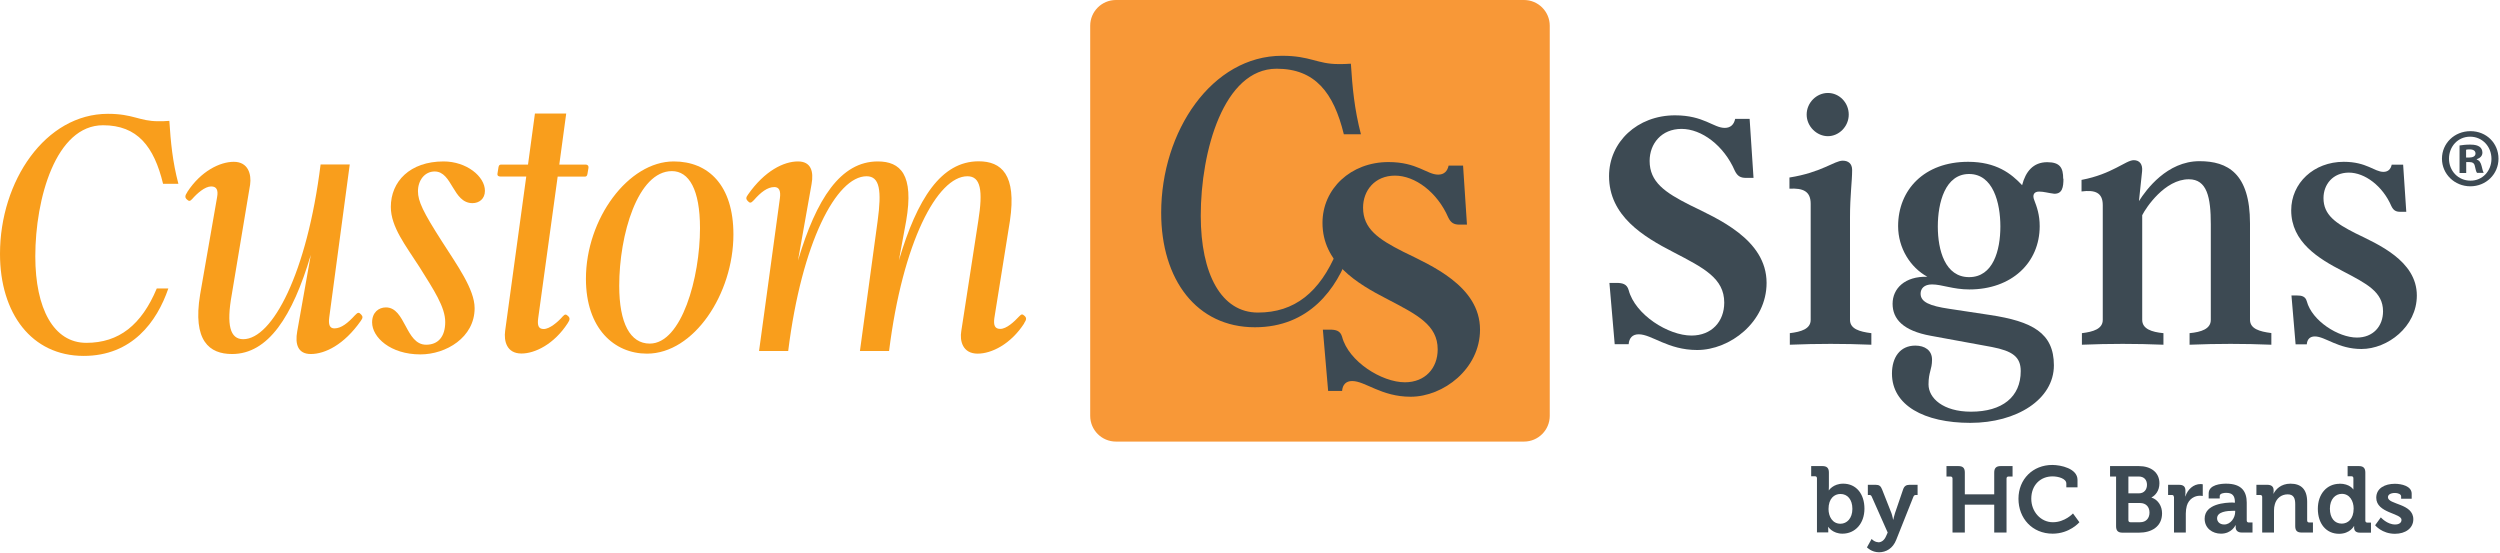 <?xml version="1.0" encoding="UTF-8"?>
<svg xmlns="http://www.w3.org/2000/svg" width="199" height="44" viewBox="0 0 199 44" fill="none">
  <g clip-path="url(#clip0_271_301)">
    <path d="M144.63 38.07C144.63 37.96 144.57 37.91 144.47 37.91H144.17V37.1H145.07C145.42 37.1 145.58 37.26 145.58 37.61V38.71C145.58 38.9 145.57 39.03 145.57 39.03H145.58C145.58 39.03 145.92 38.5 146.72 38.5C147.75 38.5 148.41 39.31 148.41 40.49C148.41 41.67 147.67 42.48 146.66 42.48C145.87 42.48 145.53 41.94 145.53 41.94H145.52C145.52 41.94 145.53 42.04 145.53 42.19V42.38H144.63V38.05V38.07ZM146.5 41.69C147.01 41.69 147.45 41.26 147.45 40.51C147.45 39.76 147.06 39.32 146.5 39.32C146.01 39.32 145.55 39.68 145.55 40.52C145.55 41.11 145.86 41.69 146.5 41.69Z" fill="#3D4A53"></path>
    <path d="M149.5 43.17C149.76 43.17 149.99 43.01 150.13 42.68L150.26 42.39L148.99 39.53C148.94 39.42 148.89 39.4 148.79 39.4H148.68V38.59H149.31C149.58 38.59 149.71 38.69 149.81 38.95L150.56 40.85C150.63 41.04 150.69 41.36 150.69 41.36H150.71C150.71 41.36 150.77 41.05 150.84 40.85L151.49 38.95C151.58 38.69 151.74 38.59 152 38.59H152.64V39.4H152.53C152.42 39.4 152.36 39.42 152.31 39.53L150.94 42.97C150.67 43.66 150.13 43.96 149.57 43.96C148.97 43.96 148.61 43.57 148.61 43.57L148.98 42.9C148.98 42.9 149.21 43.16 149.52 43.16L149.5 43.17Z" fill="#3D4A53"></path>
    <path d="M155.42 38.09C155.42 37.99 155.36 37.93 155.26 37.93H154.94V37.1H155.89C156.25 37.1 156.4 37.26 156.4 37.61V39.35H158.74V37.61C158.74 37.26 158.9 37.1 159.25 37.1H160.2V37.93H159.88C159.78 37.93 159.72 37.99 159.72 38.09V42.39H158.74V40.17H156.4V42.39H155.42V38.09Z" fill="#3D4A53"></path>
    <path d="M163.36 37.01C164.04 37.01 165.37 37.29 165.37 38.2V38.79H164.48V38.49C164.48 38.1 163.85 37.92 163.38 37.92C162.43 37.92 161.69 38.6 161.69 39.7C161.69 40.74 162.45 41.57 163.41 41.57C164.37 41.57 165.01 40.87 165.01 40.87L165.52 41.57C165.52 41.57 164.75 42.48 163.39 42.48C161.77 42.48 160.67 41.26 160.67 39.7C160.67 38.14 161.82 37.01 163.36 37.01Z" fill="#3D4A53"></path>
    <path d="M168.45 37.93H167.96V37.1H170.25C171.2 37.1 171.89 37.59 171.89 38.47C171.89 39.06 171.57 39.44 171.25 39.6C171.82 39.79 172.1 40.32 172.1 40.86C172.1 41.92 171.26 42.4 170.27 42.4H168.95C168.6 42.4 168.44 42.25 168.44 41.89V37.93H168.45ZM170.26 39.27C170.67 39.27 170.9 38.97 170.9 38.59C170.9 38.21 170.68 37.93 170.24 37.93H169.42V39.27H170.26ZM169.59 41.57H170.35C170.83 41.57 171.1 41.25 171.1 40.8C171.1 40.35 170.82 40.04 170.35 40.04H169.42V41.41C169.42 41.51 169.48 41.57 169.58 41.57H169.59Z" fill="#3D4A53"></path>
    <path d="M173.04 39.56C173.04 39.45 172.98 39.4 172.88 39.4H172.58V38.59H173.45C173.79 38.59 173.96 38.73 173.96 39.05V39.27C173.96 39.41 173.94 39.51 173.94 39.51H173.96C174.13 38.97 174.59 38.53 175.17 38.53C175.25 38.53 175.34 38.55 175.34 38.55V39.48C175.34 39.48 175.24 39.46 175.11 39.46C174.71 39.46 174.24 39.69 174.07 40.26C174.02 40.45 173.99 40.66 173.99 40.88V42.39H173.05V39.56H173.04Z" fill="#3D4A53"></path>
    <path d="M177.78 40.01H177.9V39.98C177.9 39.44 177.68 39.23 177.2 39.23C177.03 39.23 176.69 39.27 176.69 39.48V39.68H175.81V39.28C175.81 38.57 176.81 38.5 177.2 38.5C178.47 38.5 178.84 39.16 178.84 40.01V41.43C178.84 41.53 178.9 41.59 179 41.59H179.3V42.39H178.45C178.1 42.39 177.96 42.2 177.96 41.97C177.96 41.87 177.96 41.81 177.96 41.81H177.94C177.94 41.81 177.65 42.48 176.79 42.48C176.11 42.48 175.49 42.05 175.49 41.29C175.49 40.1 177.13 40 177.75 40L177.78 40.01ZM177.05 41.75C177.56 41.75 177.92 41.21 177.92 40.75V40.66H177.76C177.27 40.66 176.48 40.73 176.48 41.26C176.48 41.51 176.67 41.75 177.05 41.75Z" fill="#3D4A53"></path>
    <path d="M180.07 39.56C180.07 39.45 180.01 39.4 179.91 39.4H179.61V38.59H180.48C180.82 38.59 180.98 38.75 180.98 39.02V39.13C180.98 39.21 180.96 39.29 180.96 39.29H180.98C181.14 38.97 181.55 38.5 182.32 38.5C183.16 38.5 183.65 38.94 183.65 39.95V41.43C183.65 41.53 183.71 41.59 183.81 41.59H184.11V42.39H183.21C182.85 42.39 182.7 42.24 182.7 41.88V40.13C182.7 39.67 182.58 39.35 182.1 39.35C181.59 39.35 181.21 39.67 181.08 40.13C181.03 40.29 181.01 40.46 181.01 40.64V42.39H180.07V39.56Z" fill="#3D4A53"></path>
    <path d="M186.22 38.5C187.05 38.5 187.32 38.96 187.32 38.96H187.33C187.33 38.96 187.33 38.86 187.33 38.74V38.07C187.33 37.96 187.27 37.91 187.17 37.91H186.87V37.1H187.77C188.12 37.1 188.28 37.26 188.28 37.61V41.44C188.28 41.54 188.34 41.6 188.44 41.6H188.73V42.4H187.86C187.52 42.4 187.39 42.24 187.39 42.01V41.87H187.38C187.38 41.87 187.07 42.49 186.19 42.49C185.16 42.49 184.5 41.68 184.5 40.5C184.5 39.32 185.22 38.51 186.23 38.51L186.22 38.5ZM187.35 40.48C187.35 39.89 187.04 39.31 186.41 39.31C185.89 39.31 185.46 39.74 185.46 40.49C185.46 41.24 185.84 41.68 186.4 41.68C186.89 41.68 187.35 41.32 187.35 40.48Z" fill="#3D4A53"></path>
    <path d="M189.52 41.19C189.52 41.19 190.01 41.75 190.65 41.75C190.94 41.75 191.16 41.63 191.16 41.38C191.16 40.84 189.15 40.85 189.15 39.62C189.15 38.86 189.84 38.51 190.63 38.51C191.14 38.51 191.97 38.68 191.97 39.3V39.7H191.13V39.51C191.13 39.33 190.86 39.24 190.65 39.24C190.31 39.24 190.08 39.36 190.08 39.58C190.08 40.18 192.1 40.06 192.1 41.33C192.1 42.05 191.47 42.49 190.64 42.49C189.6 42.49 189.06 41.81 189.06 41.81L189.51 41.19H189.52Z" fill="#3D4A53"></path>
    <path d="M13.4 22.96C12.49 25.63 10.5 28.33 6.66 28.33C2.52 28.33 0 24.95 0 20.21C0 14.4 3.62 9.06 8.59 9.06C10.61 9.06 11.08 9.65 12.6 9.65C12.93 9.65 13.1 9.65 13.48 9.62C13.59 11.31 13.73 12.85 14.2 14.63H12.98C12.26 11.66 10.94 9.97 8.2 9.97C4.44 9.97 2.81 15.81 2.81 20.41C2.81 24.56 4.27 27.29 6.87 27.29C9.47 27.29 11.26 25.87 12.48 22.96H13.39H13.4Z" fill="#F99E1C"></path>
    <path d="M14.91 15.28C15.99 13.62 17.51 12.88 18.61 12.88C19.77 12.88 20.02 13.89 19.91 14.69L18.45 23.44C18.01 25.87 18.31 27 19.36 27C21.68 27 24.44 21.75 25.52 13.09H27.84L26.21 25.25C26.13 25.84 26.24 26.14 26.62 26.14C27.17 26.14 27.7 25.7 28.25 25.1C28.5 24.83 28.58 24.86 28.75 25.04C28.89 25.19 28.89 25.31 28.72 25.54C27.39 27.44 25.87 28.18 24.74 28.18C23.72 28.18 23.47 27.41 23.66 26.37L24.74 20.29C23.28 25.21 21.34 28.18 18.47 28.18C16.67 28.18 15.32 27.14 15.93 23.44L17.28 15.7C17.39 15.11 17.23 14.84 16.81 14.84C16.31 14.84 15.68 15.4 15.29 15.85C15.12 16.03 15.04 16.03 14.88 15.88C14.71 15.73 14.71 15.58 14.91 15.29V15.28Z" fill="#F99E1C"></path>
    <path d="M33.46 28.21C31.08 28.21 29.62 26.85 29.62 25.66C29.62 24.86 30.15 24.47 30.72 24.47C32.29 24.47 32.27 27.44 33.92 27.44C34.86 27.44 35.44 26.82 35.44 25.63C35.44 24.44 34.53 23.08 33.4 21.27C32.3 19.55 31.11 18.07 31.11 16.47C31.11 14.45 32.63 12.85 35.31 12.85C37.13 12.85 38.6 14.04 38.6 15.19C38.6 15.84 38.13 16.17 37.61 16.17C36.04 16.17 36.01 13.65 34.6 13.65C33.8 13.65 33.27 14.36 33.27 15.22C33.27 16.02 33.68 16.88 35.18 19.22C36.37 21.09 37.78 23.02 37.78 24.53C37.78 26.87 35.49 28.21 33.47 28.21H33.46Z" fill="#F99E1C"></path>
    <path d="M46.84 13.38L46.76 13.85C46.73 14 46.68 14.06 46.54 14.06H44.39L42.84 25.33C42.76 25.92 42.87 26.19 43.28 26.19C43.75 26.19 44.41 25.63 44.8 25.18C44.97 25 45.05 25 45.21 25.15C45.38 25.3 45.38 25.45 45.18 25.74C44.1 27.4 42.58 28.14 41.51 28.14C40.32 28.14 40.1 27.13 40.21 26.33L41.89 14.05H39.82C39.68 14.05 39.57 13.99 39.6 13.81L39.68 13.31C39.71 13.16 39.76 13.1 39.9 13.1H42.03L42.58 9.04H45.07L44.52 13.1H46.62C46.76 13.1 46.87 13.19 46.84 13.37V13.38Z" fill="#F99E1C"></path>
    <path d="M58.38 18.66C58.38 23.4 55.23 28.15 51.5 28.15C48.9 28.15 46.64 26.16 46.64 22.19C46.64 17.42 50.01 12.85 53.63 12.85C56.39 12.85 58.38 14.75 58.38 18.66ZM53.49 13.62C50.76 13.62 49.29 18.69 49.29 22.75C49.29 25.74 50.17 27.35 51.72 27.35C54.26 27.35 55.72 22.1 55.72 18.16C55.72 15.08 54.84 13.62 53.48 13.62H53.49Z" fill="#F99E1C"></path>
    <path d="M81.52 25.75C80.44 27.41 78.92 28.15 77.82 28.15C76.63 28.15 76.38 27.14 76.52 26.34L77.87 17.59C78.26 15.16 78.06 14.03 77.01 14.03C74.61 14.03 71.85 19.28 70.77 27.94H68.45L69.86 17.59C70.19 15.16 70.03 14.03 68.98 14.03C66.58 14.03 63.82 19.28 62.74 27.94H60.42L62.08 15.78C62.16 15.19 62.02 14.89 61.64 14.89C61.09 14.89 60.56 15.3 60.01 15.93C59.76 16.2 59.68 16.17 59.51 15.99C59.37 15.84 59.37 15.72 59.54 15.49C60.87 13.59 62.39 12.85 63.52 12.85C64.54 12.85 64.79 13.62 64.6 14.66L63.52 20.74C64.98 15.82 66.92 12.85 69.87 12.85C71.67 12.85 72.77 13.89 72.13 17.59L71.55 20.73C73.01 15.81 74.92 12.84 77.9 12.84C79.7 12.84 80.94 13.88 80.39 17.58L79.15 25.32C79.07 25.91 79.2 26.18 79.62 26.18C80.12 26.18 80.72 25.62 81.14 25.17C81.31 24.99 81.39 24.99 81.55 25.14C81.72 25.29 81.72 25.44 81.52 25.73V25.75Z" fill="#F99E1C"></path>
    <path d="M135.09 27.86C132.76 27.86 131.48 26.61 130.44 26.61C129.95 26.61 129.68 26.9 129.64 27.4H128.53L128.11 22.52H128.67C129.12 22.52 129.5 22.59 129.64 23.09C130.16 25.06 132.8 26.71 134.64 26.71C136.24 26.71 137.25 25.6 137.25 24.09C137.25 22.15 135.62 21.33 133.22 20.08C130.79 18.83 128.08 17.18 128.08 14.02C128.08 11.3 130.34 9.18 133.33 9.18C135.62 9.18 136.39 10.18 137.29 10.18C137.74 10.18 138.02 9.93 138.12 9.46H139.27L139.58 14.16H138.99C138.54 14.16 138.3 14.02 138.09 13.59C137.22 11.58 135.45 10.26 133.85 10.26C132.25 10.26 131.31 11.44 131.31 12.81C131.31 14.49 132.53 15.32 134.51 16.32C136.7 17.4 140.62 19.04 140.62 22.52C140.62 25.64 137.7 27.86 135.1 27.86H135.09Z" fill="#3D4A53"></path>
    <path d="M148.96 26.52V27.44C146.8 27.35 144.64 27.35 142.47 27.44V26.52C143.38 26.41 144.13 26.18 144.13 25.46V16.22C144.13 15.22 143.52 14.96 142.44 15.02V14.13C144.99 13.73 146.02 12.79 146.68 12.79C147.12 12.79 147.43 13.02 147.43 13.53C147.43 14.47 147.26 15.53 147.26 17.31V25.46C147.26 26.18 148.01 26.4 148.95 26.52H148.96ZM143.81 9.12C143.81 8.18 144.59 7.4 145.5 7.4C146.41 7.4 147.16 8.17 147.16 9.12C147.16 10.07 146.38 10.84 145.5 10.84C144.62 10.84 143.81 10.07 143.81 9.12Z" fill="#3D4A53"></path>
    <path d="M164.25 14.22C164.25 14.88 164.17 15.45 163.5 15.42C163 15.36 162.7 15.25 162.31 15.25C161.87 15.25 161.78 15.56 161.92 15.91C162.14 16.48 162.36 17.11 162.36 18C162.36 20.92 160.12 23.04 156.76 23.04C155.46 23.04 154.57 22.64 153.79 22.64C153.15 22.64 152.88 22.98 152.88 23.38C152.88 24.04 153.6 24.35 155.15 24.58L158.39 25.07C161.77 25.58 163.49 26.5 163.49 29.08C163.49 31.8 160.52 33.66 156.84 33.66C153.16 33.66 150.6 32.26 150.6 29.74C150.6 28.45 151.24 27.51 152.46 27.51C153.21 27.51 153.79 27.88 153.79 28.63C153.79 29.43 153.51 29.6 153.51 30.6C153.51 31.69 154.67 32.77 156.89 32.77C159.38 32.77 160.85 31.6 160.85 29.54C160.85 28.4 160.19 27.94 158.55 27.62L153.7 26.73C151.48 26.33 150.65 25.39 150.65 24.18C150.65 22.97 151.62 21.98 153.42 22.03C152.06 21.29 151.09 19.74 151.09 18C151.09 15.11 153.17 12.88 156.66 12.88C158.9 12.88 160.1 13.82 160.96 14.74C161.24 13.65 161.85 12.91 162.96 12.91C163.99 12.91 164.23 13.37 164.23 14.23L164.25 14.22ZM159.23 18.03C159.23 16.14 158.65 13.85 156.74 13.85C154.83 13.85 154.25 16.14 154.25 18.03C154.25 19.92 154.83 22.06 156.74 22.06C158.65 22.06 159.23 19.94 159.23 18.03Z" fill="#3D4A53"></path>
    <path d="M180.8 26.52V27.44C178.64 27.35 176.48 27.35 174.29 27.44V26.52C175.23 26.43 175.98 26.18 175.98 25.46V17.85C175.98 15.7 175.68 14.27 174.23 14.27C172.32 14.27 170.82 16.53 170.52 17.13V25.46C170.52 26.18 171.27 26.43 172.21 26.52V27.44C170.05 27.35 167.89 27.35 165.72 27.44V26.52C166.63 26.41 167.38 26.18 167.38 25.46V16.33C167.38 15.33 166.77 15.1 165.69 15.24V14.32C168.13 13.86 169.21 12.75 169.85 12.75C170.32 12.75 170.57 13.09 170.51 13.64L170.26 16.01C170.84 15.09 172.5 12.83 175.08 12.83C177.32 12.83 179.1 13.8 179.1 17.78V25.45C179.1 26.17 179.85 26.39 180.79 26.51L180.8 26.52Z" fill="#3D4A53"></path>
    <path d="M187.97 27.78C186.11 27.78 185.09 26.78 184.26 26.78C183.87 26.78 183.65 27.01 183.62 27.41H182.73L182.4 23.52H182.84C183.2 23.52 183.51 23.58 183.62 23.98C184.04 25.55 186.14 26.87 187.61 26.87C188.89 26.87 189.69 25.98 189.69 24.78C189.69 23.23 188.39 22.58 186.48 21.58C184.54 20.58 182.38 19.26 182.38 16.74C182.38 14.57 184.18 12.88 186.56 12.88C188.39 12.88 189 13.68 189.72 13.68C190.08 13.68 190.3 13.48 190.38 13.11H191.29L191.54 16.86H191.07C190.71 16.86 190.52 16.75 190.35 16.4C189.66 14.8 188.24 13.74 186.97 13.74C185.7 13.74 184.95 14.68 184.95 15.77C184.95 17.11 185.92 17.77 187.5 18.57C189.25 19.43 192.38 20.74 192.38 23.52C192.38 26.01 190.05 27.78 187.97 27.78Z" fill="#3D4A53"></path>
    <path d="M121.31 0H88.83C87.698 0 86.78 0.918 86.78 2.05V33.1C86.78 34.232 87.698 35.15 88.83 35.15H121.31C122.442 35.15 123.36 34.232 123.36 33.1V2.05C123.36 0.918 122.442 0 121.31 0Z" fill="#F89837"></path>
    <path d="M107.44 20.03C106.42 23.02 104.19 26.05 99.89 26.05C95.25 26.05 92.43 22.26 92.43 16.94C92.43 10.43 96.48 4.44 102.05 4.44C104.31 4.44 104.84 5.1 106.54 5.1C106.91 5.1 107.1 5.1 107.53 5.07C107.65 6.96 107.81 8.69 108.33 10.69H106.97C106.16 7.37 104.68 5.47 101.62 5.47C97.41 5.47 95.58 12.02 95.58 17.17C95.58 21.82 97.22 24.88 100.13 24.88C103.04 24.88 105.05 23.28 106.41 20.03H107.43H107.44Z" fill="#3D4A53"></path>
    <path d="M112.28 31.58C109.95 31.58 108.67 30.33 107.63 30.33C107.14 30.33 106.87 30.62 106.83 31.12H105.72L105.3 26.24H105.86C106.31 26.24 106.69 26.31 106.83 26.81C107.35 28.78 109.99 30.43 111.83 30.43C113.43 30.43 114.44 29.32 114.44 27.81C114.44 25.87 112.81 25.05 110.41 23.8C107.98 22.55 105.27 20.9 105.27 17.74C105.27 15.02 107.53 12.9 110.52 12.9C112.81 12.9 113.58 13.9 114.48 13.9C114.93 13.9 115.21 13.65 115.31 13.18H116.46L116.77 17.88H116.18C115.73 17.88 115.49 17.74 115.28 17.31C114.41 15.3 112.64 13.98 111.04 13.98C109.44 13.98 108.5 15.16 108.5 16.53C108.5 18.21 109.72 19.04 111.7 20.04C113.89 21.12 117.81 22.76 117.81 26.24C117.81 29.36 114.89 31.58 112.29 31.58H112.28Z" fill="#3D4A53"></path>
    <path d="M198.88 12.63C198.88 13.86 197.89 14.83 196.64 14.83C195.39 14.83 194.38 13.86 194.38 12.63C194.38 11.4 195.38 10.44 196.65 10.44C197.92 10.44 198.88 11.4 198.88 12.63ZM194.94 12.63C194.94 13.6 195.67 14.38 196.65 14.38C197.6 14.39 198.32 13.61 198.32 12.64C198.32 11.67 197.6 10.88 196.62 10.88C195.64 10.88 194.94 11.67 194.94 12.63ZM196.29 13.77H195.78V11.58C195.98 11.55 196.26 11.51 196.62 11.51C197.03 11.51 197.22 11.58 197.37 11.68C197.5 11.77 197.6 11.93 197.6 12.15C197.6 12.42 197.4 12.59 197.15 12.67V12.7C197.36 12.77 197.47 12.94 197.54 13.23C197.61 13.56 197.66 13.68 197.7 13.76H197.17C197.1 13.68 197.06 13.49 197 13.23C196.96 13 196.83 12.9 196.55 12.9H196.31V13.77H196.29ZM196.3 12.54H196.54C196.82 12.54 197.05 12.45 197.05 12.22C197.05 12.02 196.9 11.89 196.58 11.89C196.45 11.89 196.35 11.9 196.3 11.92V12.55V12.54Z" fill="#3D4A53"></path>
  </g>
  <defs>
    <clipPath id="clip0_271_301">
      <rect width="198.88" height="43.96" fill="white"></rect>
    </clipPath>
  </defs>
</svg>
